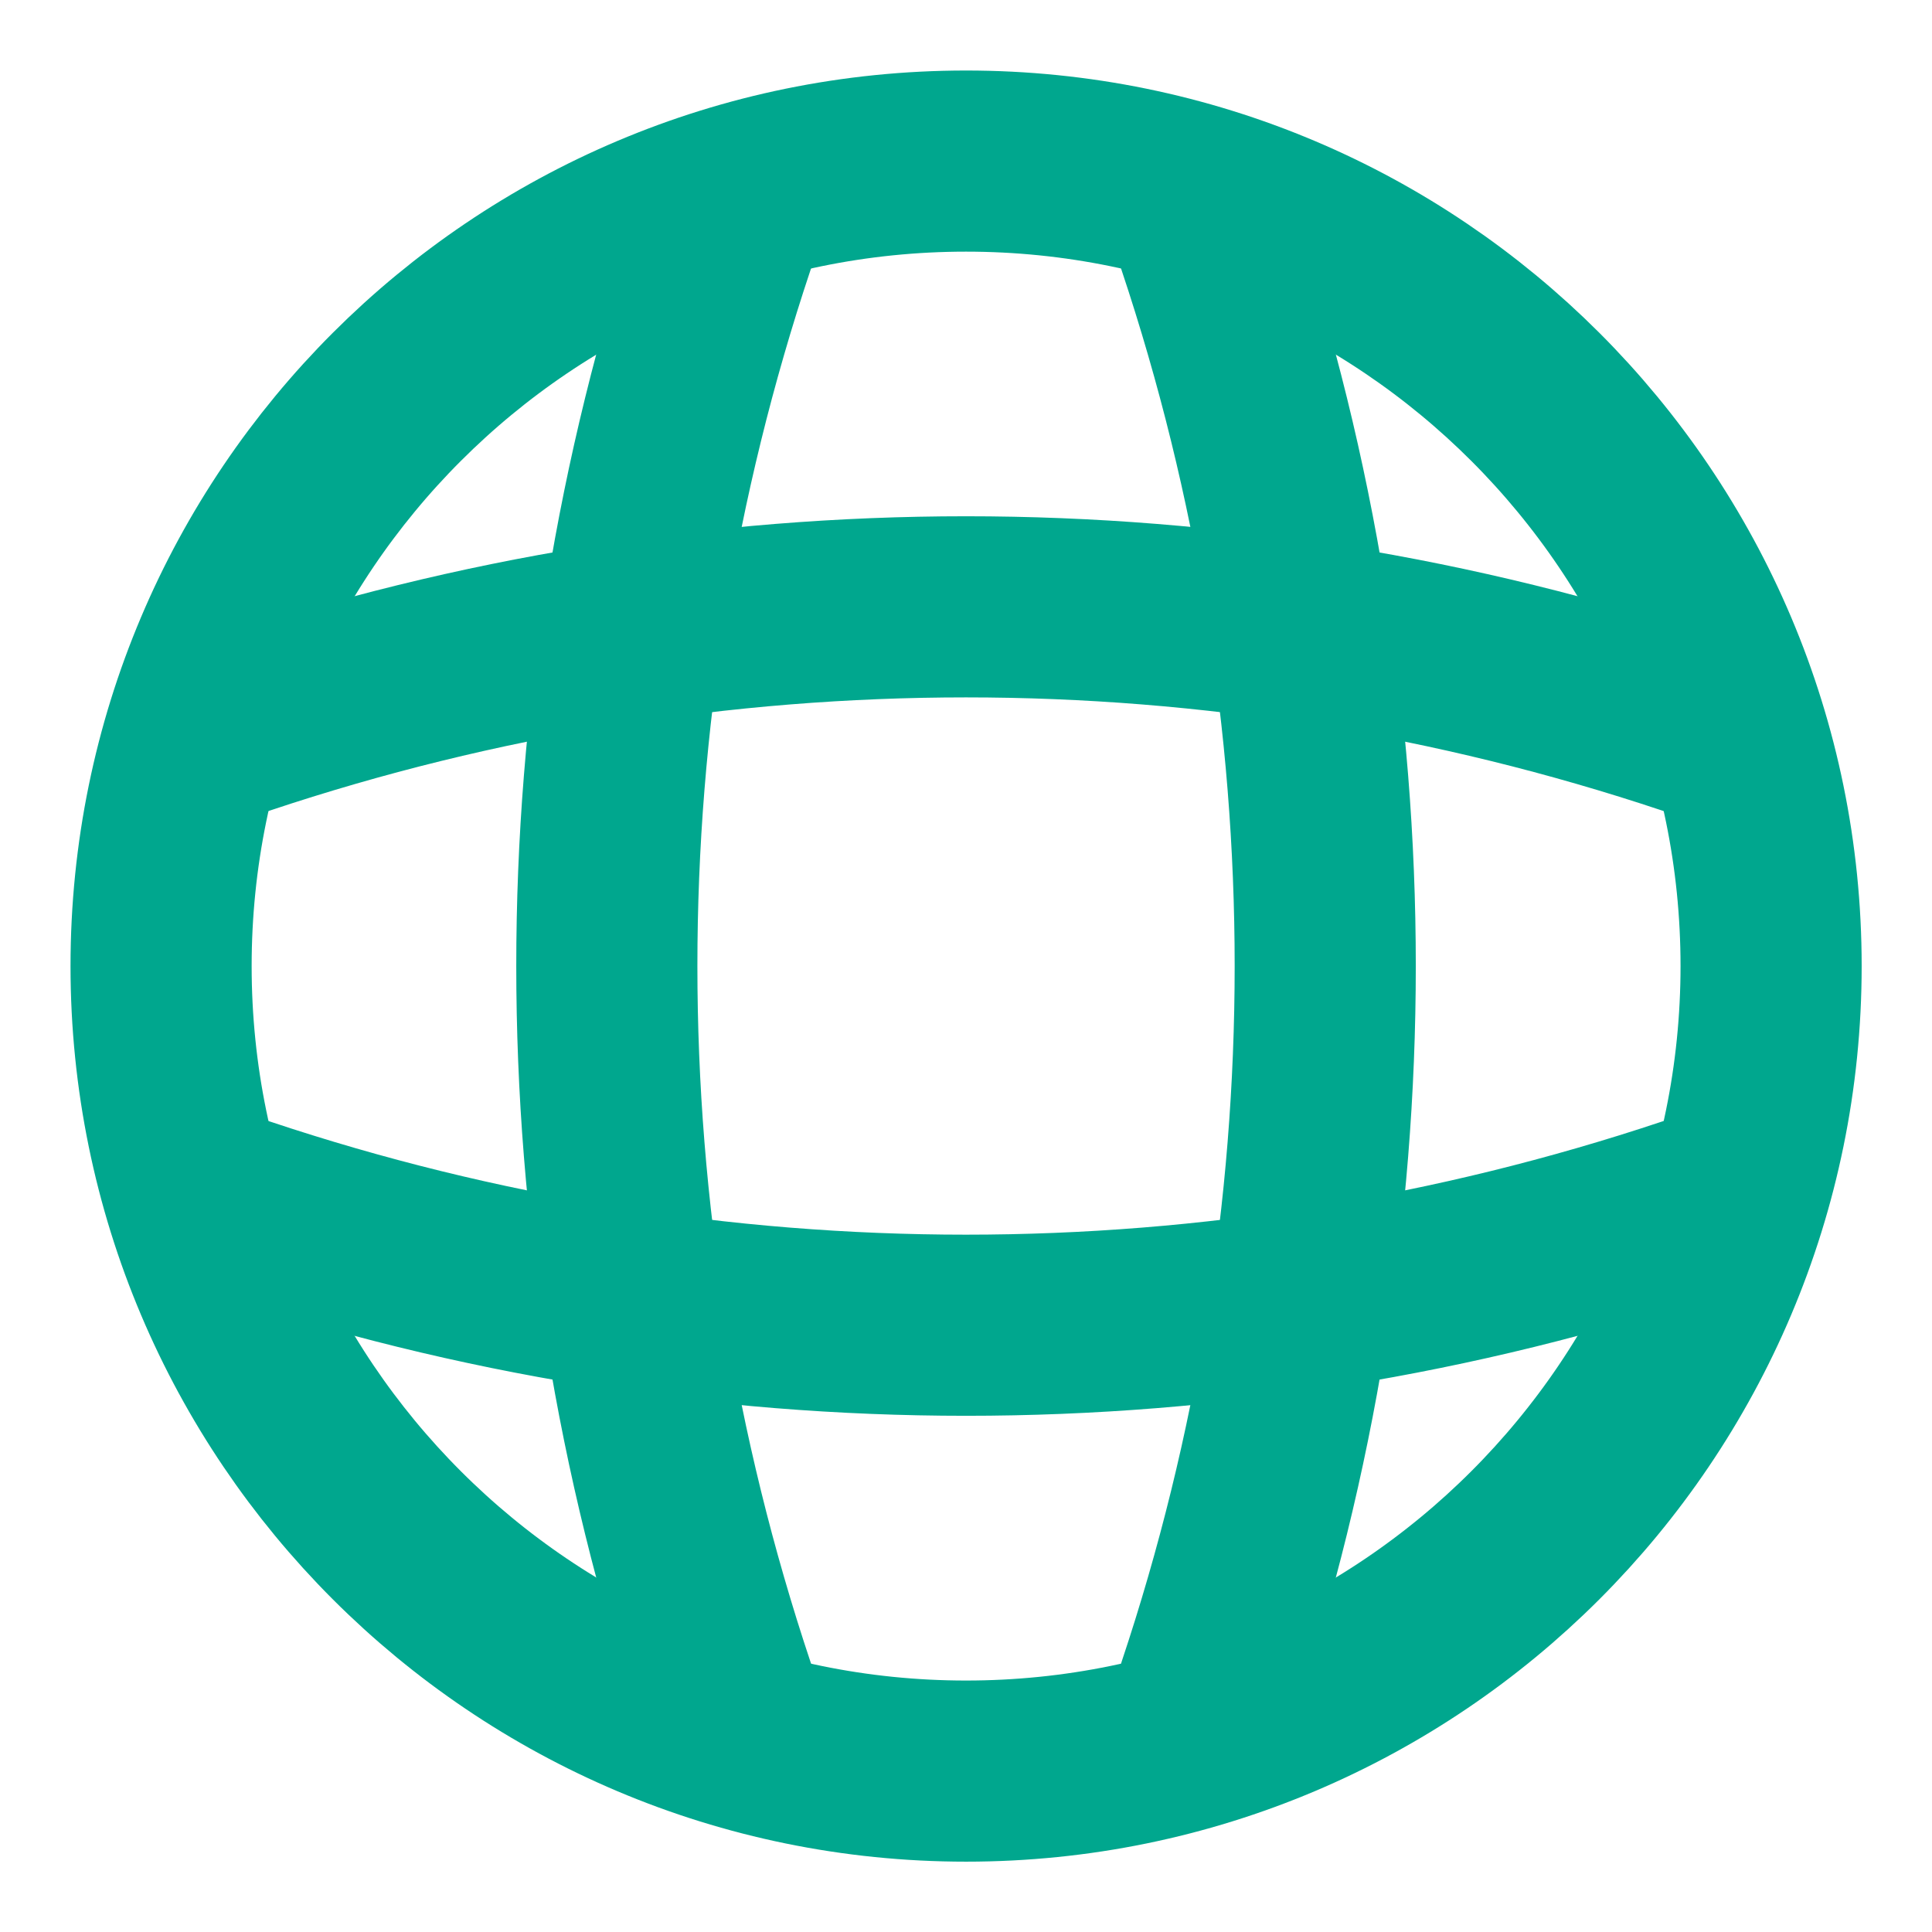 <svg width="32" height="32" viewBox="0 0 32 32" fill="none" xmlns="http://www.w3.org/2000/svg">
<path d="M16.001 29.335C23.365 29.335 29.335 23.365 29.335 16.001C29.335 8.637 23.365 2.668 16.001 2.668C8.638 2.668 2.668 8.637 2.668 16.001C2.668 23.365 8.638 29.335 16.001 29.335Z" stroke="#00A78E" stroke-width="3" stroke-linecap="round" stroke-linejoin="round"/>
<path d="M10.667 4H12.001C9.401 11.787 9.401 20.213 12.001 28H10.667" stroke="#00A78E" stroke-width="3" stroke-linecap="round" stroke-linejoin="round"/>
<path d="M20 4C22.6 11.787 22.6 20.213 20 28" stroke="#00A78E" stroke-width="3" stroke-linecap="round" stroke-linejoin="round"/>
<path d="M4 21.333V20C11.787 22.6 20.213 22.6 28 20V21.333" stroke="#00A78E" stroke-width="3" stroke-linecap="round" stroke-linejoin="round"/>
<path d="M4 12.001C11.787 9.401 20.213 9.401 28 12.001" stroke="#00A78E" stroke-width="3" stroke-linecap="round" stroke-linejoin="round"/>
</svg>
